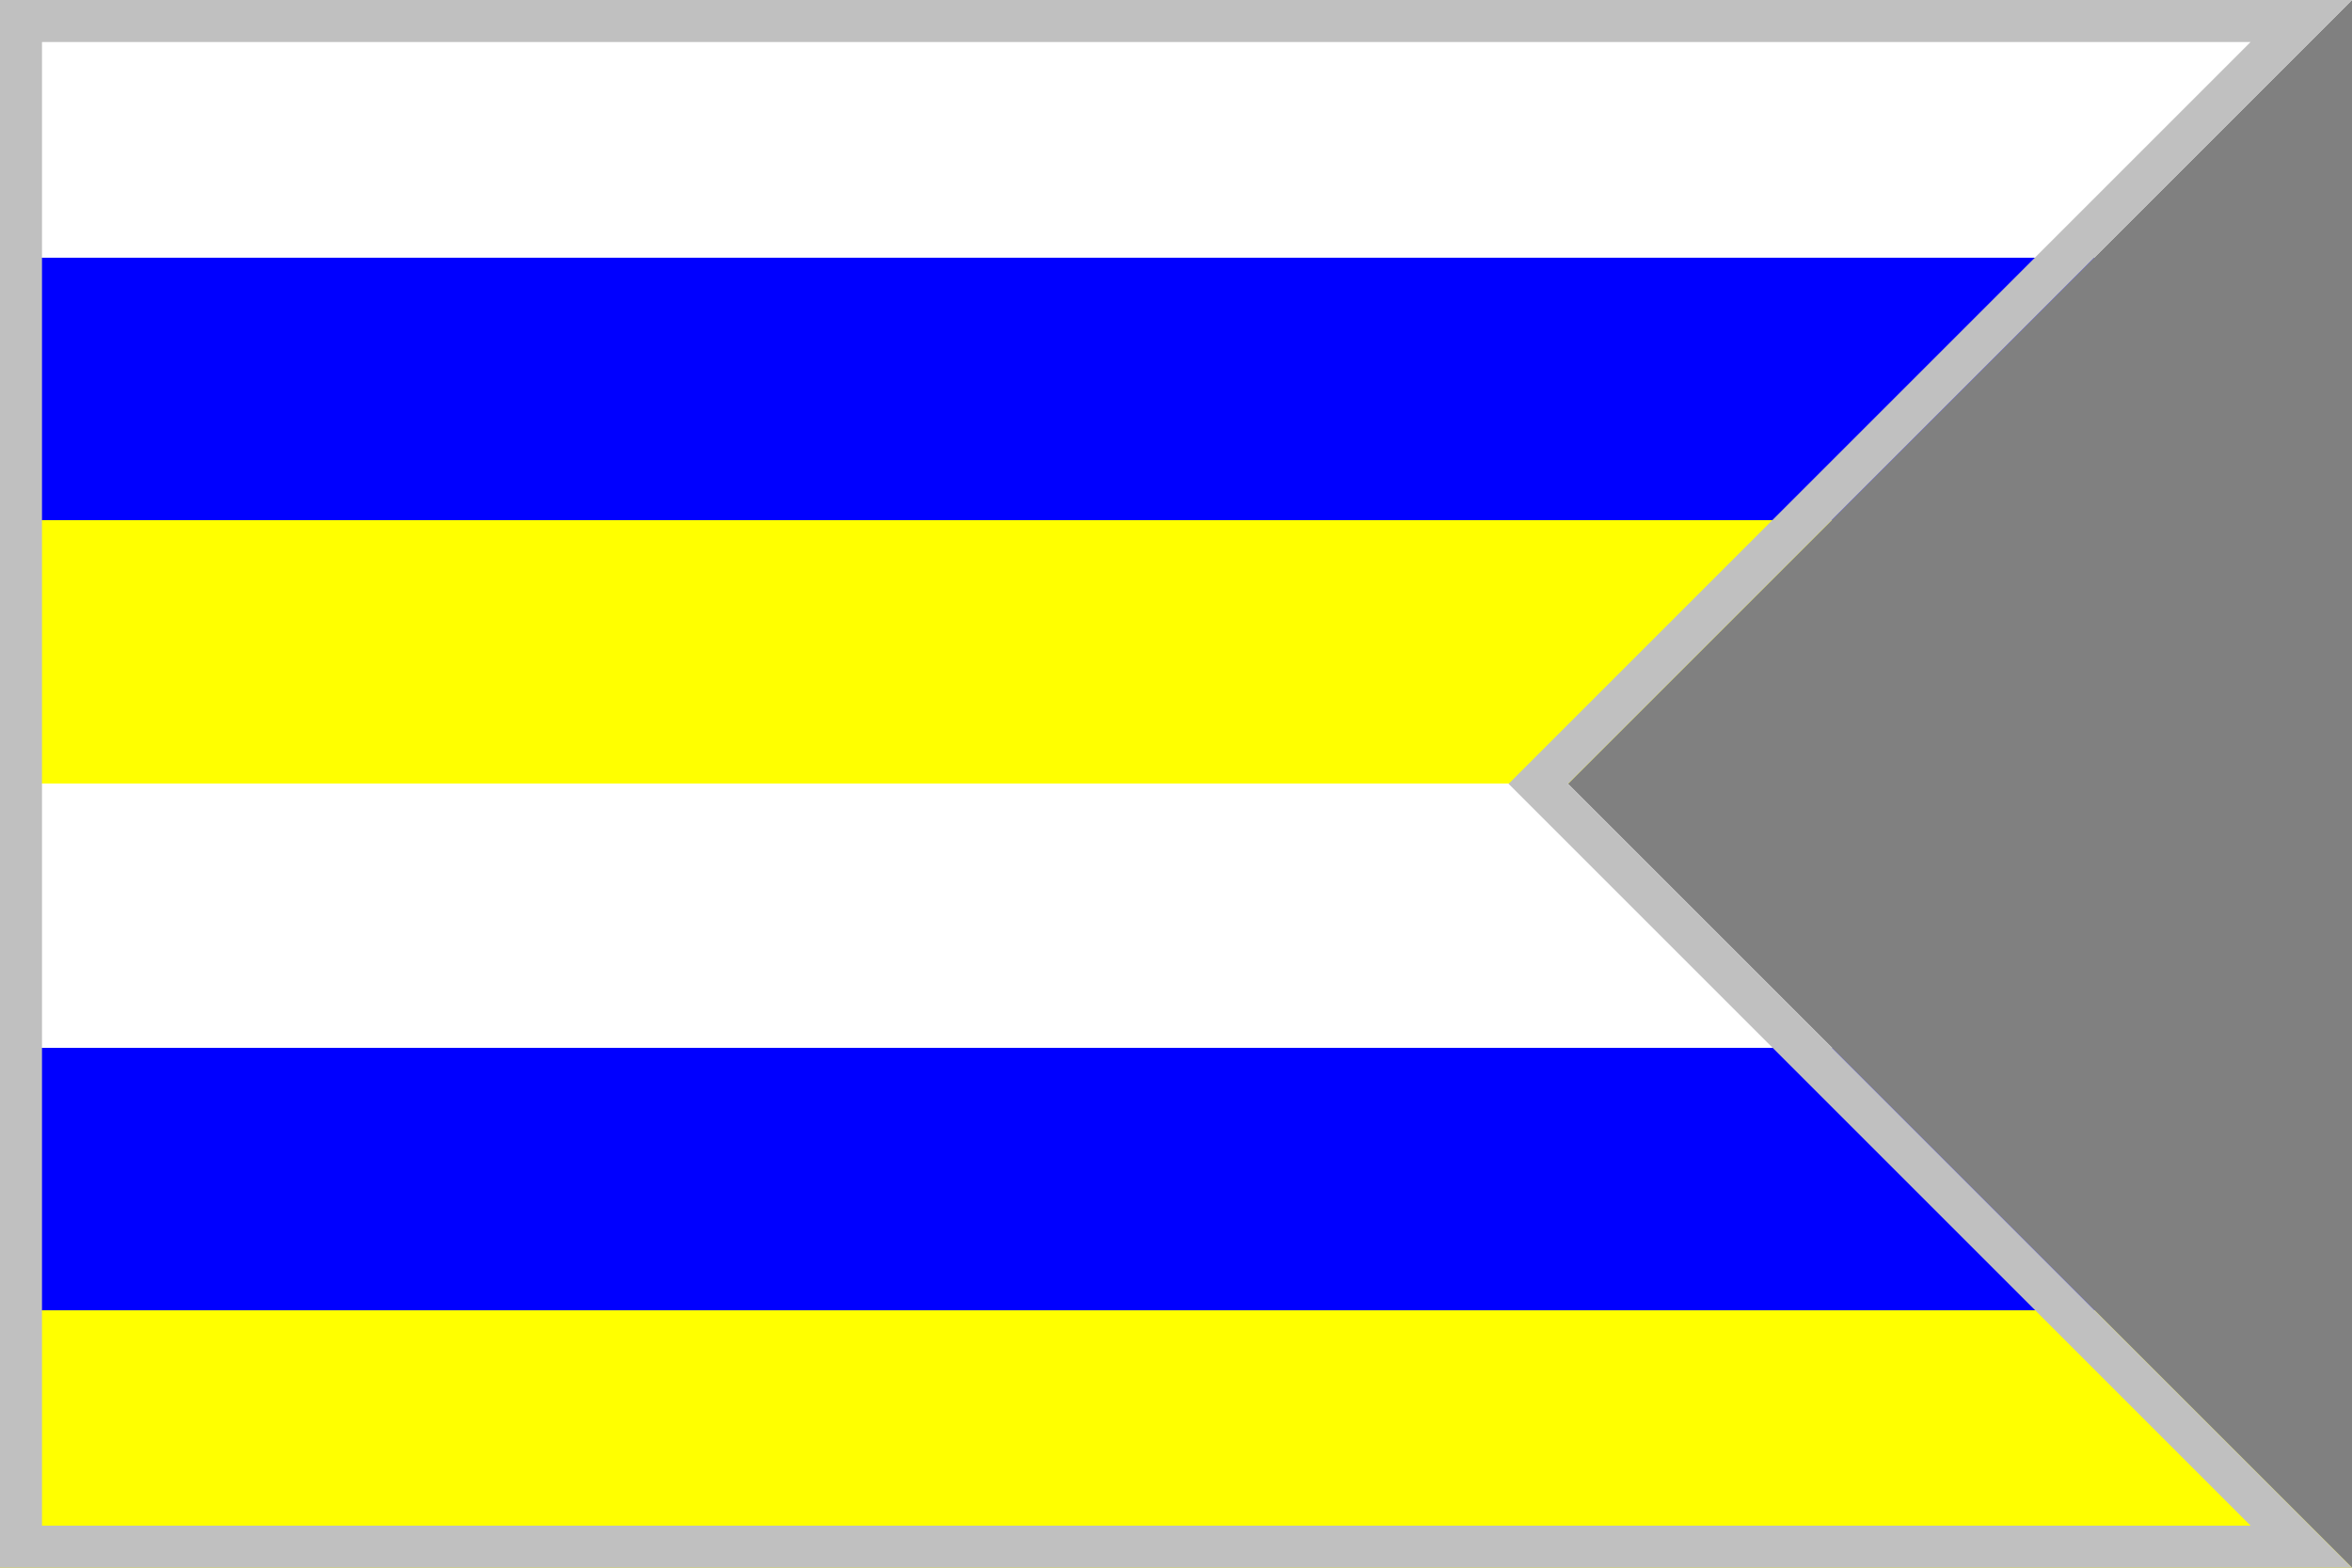 <svg width='840' height='560' xmlns='http://www.w3.org/2000/svg'>
<rect width="100%" height="100%" fill="#808080" stroke="none"/>
<defs>
<linearGradient id="flag" x1="1" x2="1" y1="0" y2="1" spreadMethod="pad" >
<stop offset="0.167" style="stop-color:white" />
<stop offset="0.167" style="stop-color:blue" />
<stop offset="0.333" style="stop-color:blue" />
<stop offset="0.333" style="stop-color:yellow" />
<stop offset="0.50" style="stop-color:yellow" />
<stop offset="0.50" style="stop-color:white" />
<stop offset="0.667" style="stop-color:white" />
<stop offset="0.667" style="stop-color:blue" />
<stop offset="0.833" style="stop-color:blue" />
<stop offset="0.833" style="stop-color:yellow" />
</linearGradient>
<clipPath id='flagclip'>
<path d="M0 0 L 840 0 L 560 280 L 840 560 C 840 560, 840 560, 0 560 Z" fill="hsla(0, 0%, 0%, 0.3)" stroke="transparent" stroke-width="0" stroke-linecap="butt"    ></path>
</clipPath>
</defs>
<g>
<rect x="0" y="0" width="840" height="560" rx="0" ry="0"  fill="url(#flag)" stroke="blue" stroke-width="0"  clip-path='url(#flagclip)'  ></rect>
<path id="flagborder" d="M0 0 L 840 0 L 560 280 L 840 560 C 840 560, 840 560, 0 560 Z" fill="transparent" stroke="silver" stroke-width="30" stroke-linecap="butt"  clip-path='url(#flagclip)'   ></path>
</g>
</svg>